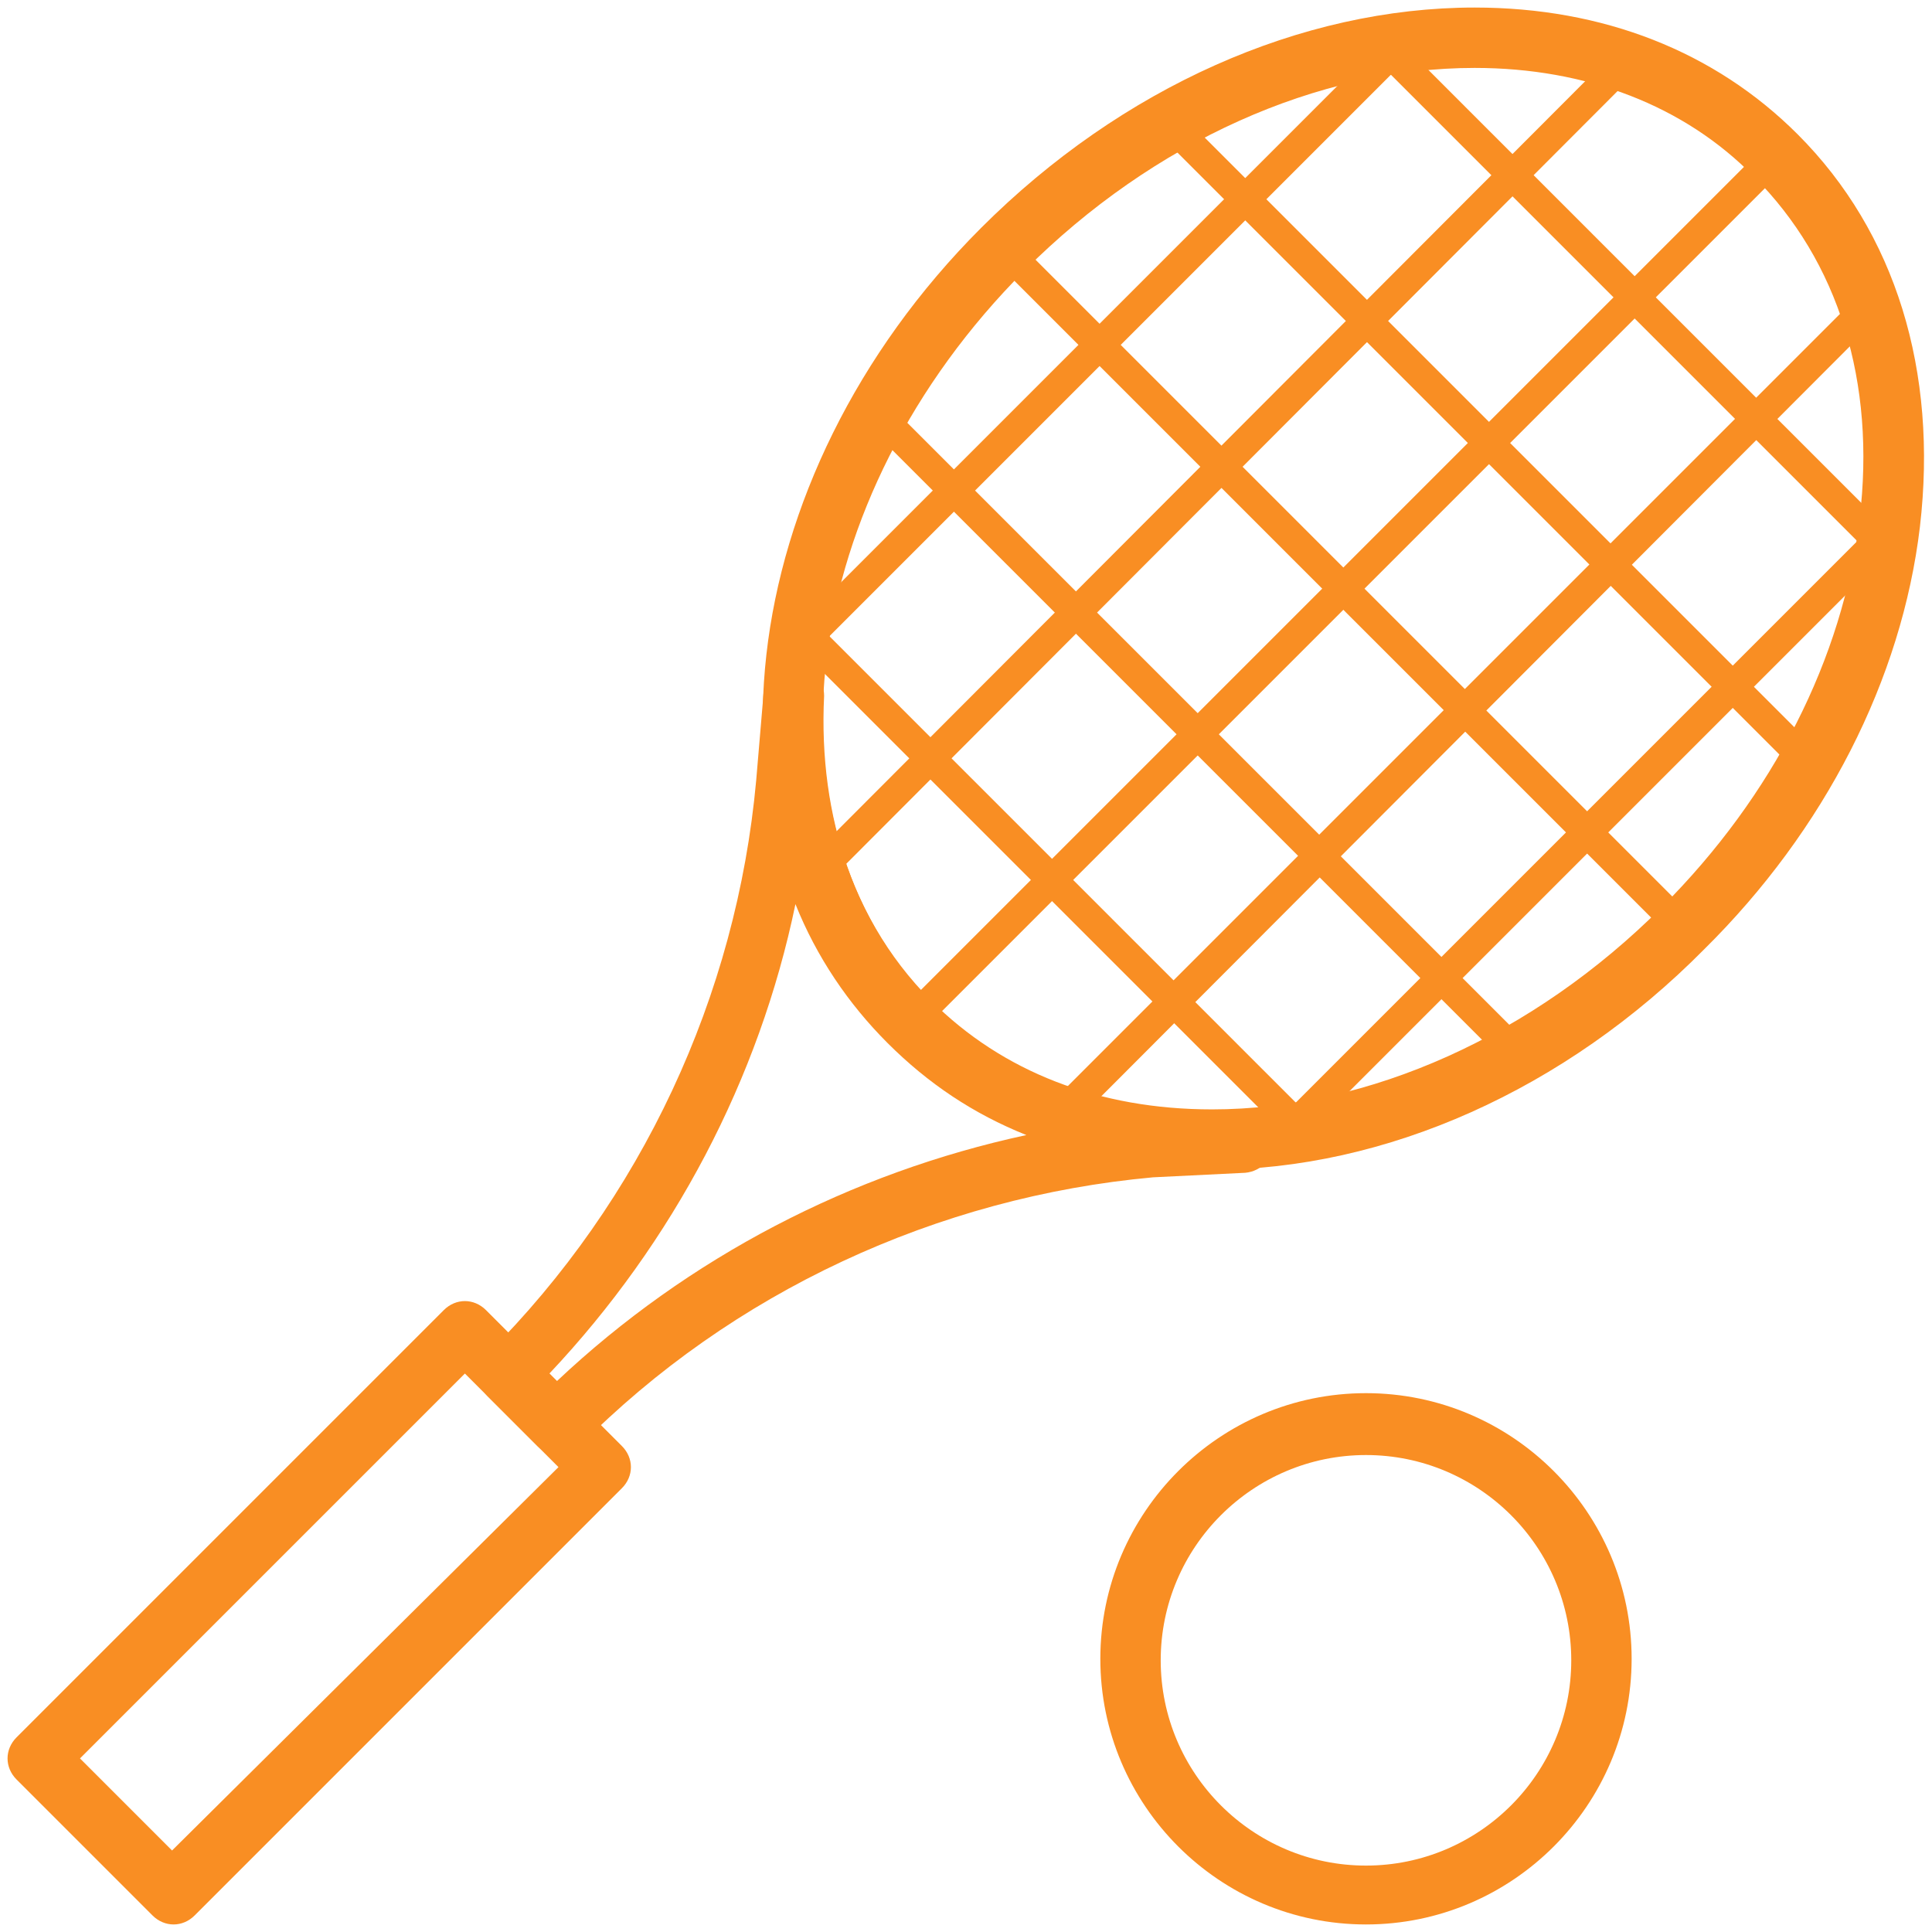 <?xml version="1.0" encoding="UTF-8"?>
<svg xmlns="http://www.w3.org/2000/svg" width="200" height="200" viewBox="0 0 200 200" fill="none">
  <g clip-path="url(#clip0_105_96)">
    <path d="M17.969 199.219C17.188 199.219 16.406 198.906 15.781 198.281L1.719 184.219C0.469 182.969 0.469 181.094 1.719 179.844L45.938 135.625C47.188 134.375 49.062 134.375 50.312 135.625L64.375 149.688C65 150.313 65.312 151.094 65.312 151.875C65.312 152.656 65 153.437 64.375 154.062L20.156 198.281C19.531 198.906 18.75 199.219 17.969 199.219ZM8.281 182.031L17.812 191.562L57.812 151.875L48.125 142.188L8.281 182.031ZM125.469 121.094C112.188 121.094 100.625 116.562 92.031 107.969C71.406 87.344 75.625 49.531 101.562 23.594C116.094 9.062 134.687 0.781 152.656 0.781C165.937 0.781 177.5 5.312 186.094 13.906C196.25 24.062 200.625 38.438 198.75 54.531C196.875 70.312 188.906 85.938 176.406 98.281C162.031 112.813 143.438 121.094 125.469 121.094ZM152.656 7.031C136.406 7.031 119.375 14.688 106.094 27.969C82.5 51.562 78.281 85.469 96.406 103.594C103.75 110.938 113.75 114.844 125.469 114.844C141.719 114.844 158.75 107.187 172.031 93.906C183.594 82.344 190.781 68.125 192.5 53.75C194.219 39.531 190.312 27.031 181.562 18.281C174.375 10.938 164.219 7.031 152.656 7.031Z" fill="#F98E23"></path>
    <path d="M57.812 150.625C57.031 150.625 56.25 150.313 55.625 149.688L50.469 144.531C49.219 143.281 49.219 141.406 50.469 140.156C66.406 124.219 76.25 103.125 78.281 80.781L79.062 71.562C79.219 69.844 80.625 68.594 82.344 68.75C84.062 68.906 85.312 70.312 85.312 72.031C84.688 84.688 88.594 95.938 96.562 103.906C103.906 111.25 113.906 115.156 125.625 115.156H128.437C130.156 115 131.563 116.406 131.719 118.125C131.875 119.844 130.625 121.25 128.906 121.406L119.375 121.875C97.031 123.906 75.781 133.75 60 149.688C59.375 150.156 58.594 150.625 57.812 150.625ZM56.875 142.187L57.656 142.969C71.25 130.156 88.125 121.406 106.25 117.5C100.781 115.312 96.094 112.187 91.875 107.969C87.812 103.906 84.531 99.062 82.344 93.594C78.594 111.719 69.688 128.594 56.875 142.187ZM82.5 68.594C82.031 68.594 81.719 68.438 81.406 68.125C80.781 67.5 80.781 66.562 81.406 65.938L144.062 3.281C144.687 2.656 145.625 2.656 146.25 3.281C146.875 3.906 146.875 4.844 146.25 5.469L83.594 68.125C83.281 68.438 82.969 68.594 82.5 68.594Z" fill="#F98E23"></path>
    <path d="M84.531 91.875C84.062 91.875 83.75 91.719 83.438 91.406C82.812 90.781 82.812 89.844 83.438 89.219L167.187 5.312C167.812 4.688 168.75 4.688 169.375 5.312C170 5.938 170 6.875 169.375 7.5L85.625 91.406C85.312 91.719 85 91.875 84.531 91.875ZM94.219 107.344C93.75 107.344 93.438 107.188 93.125 106.875C92.5 106.25 92.5 105.313 93.125 104.688L182.812 15C183.437 14.375 184.375 14.375 185 15C185.625 15.625 185.625 16.562 185 17.188L95.312 106.875C95 107.188 94.531 107.344 94.219 107.344ZM109.687 117.031C109.219 117.031 108.906 116.875 108.594 116.562C107.969 115.937 107.969 115 108.594 114.375L192.344 30.625C192.969 30 193.906 30 194.531 30.625C195.156 31.25 195.156 32.188 194.531 32.812L110.937 116.562C110.625 116.875 110.156 117.031 109.687 117.031ZM132.969 119.062C132.5 119.062 132.187 118.906 131.875 118.594C131.25 117.969 131.25 117.031 131.875 116.406L194.531 53.75C195.156 53.125 196.094 53.125 196.719 53.75C197.344 54.375 197.344 55.312 196.719 55.938L134.063 118.594C133.75 118.906 133.281 119.062 132.969 119.062Z" fill="#F98E23"></path>
    <path d="M195.312 58.438C194.844 58.438 194.531 58.281 194.219 57.969L142.031 5.781C141.406 5.156 141.406 4.219 142.031 3.594C142.656 2.969 143.594 2.969 144.219 3.594L196.406 55.781C197.031 56.406 197.031 57.344 196.406 57.969C196.094 58.281 195.625 58.438 195.312 58.438ZM187.344 80.625C186.875 80.625 186.562 80.469 186.25 80.156L119.844 13.75C119.219 13.125 119.219 12.188 119.844 11.562C120.469 10.938 121.406 10.938 122.031 11.562L188.437 77.969C189.062 78.594 189.062 79.531 188.437 80.156C188.125 80.469 187.656 80.625 187.344 80.625ZM174.219 97.656C173.75 97.656 173.438 97.5 173.125 97.188L102.813 26.875C102.188 26.25 102.188 25.312 102.813 24.688C103.438 24.062 104.375 24.062 105 24.688L175.469 95.156C176.094 95.781 176.094 96.719 175.469 97.344C175 97.5 174.688 97.656 174.219 97.656ZM157.187 110.781C156.719 110.781 156.406 110.625 156.094 110.312L89.688 43.906C89.062 43.281 89.062 42.344 89.688 41.719C90.312 41.094 91.25 41.094 91.875 41.719L158.281 108.125C158.906 108.75 158.906 109.687 158.281 110.312C157.969 110.625 157.5 110.781 157.187 110.781ZM135 118.75C134.531 118.75 134.219 118.594 133.906 118.281L81.719 66.094C81.094 65.469 81.094 64.531 81.719 63.906C82.344 63.281 83.281 63.281 83.906 63.906L136.094 116.094C136.719 116.719 136.719 117.656 136.094 118.281C135.781 118.594 135.313 118.75 135 118.75ZM141.406 199.219C126.25 199.219 113.906 186.875 113.906 171.719C113.906 156.563 126.25 144.219 141.406 144.219C156.562 144.219 168.906 156.563 168.906 171.719C168.906 186.875 156.562 199.219 141.406 199.219ZM141.406 150.625C129.688 150.625 120.156 160.156 120.156 171.875C120.156 183.594 129.688 193.125 141.406 193.125C153.125 193.125 162.656 183.594 162.656 171.875C162.656 160.156 153.125 150.625 141.406 150.625Z" fill="#F98E23"></path>
  </g>
  <defs>
    <clipPath id="clip0_105_96">
      <rect width="200" height="200" fill="white"></rect>
    </clipPath>
  </defs>
</svg>

